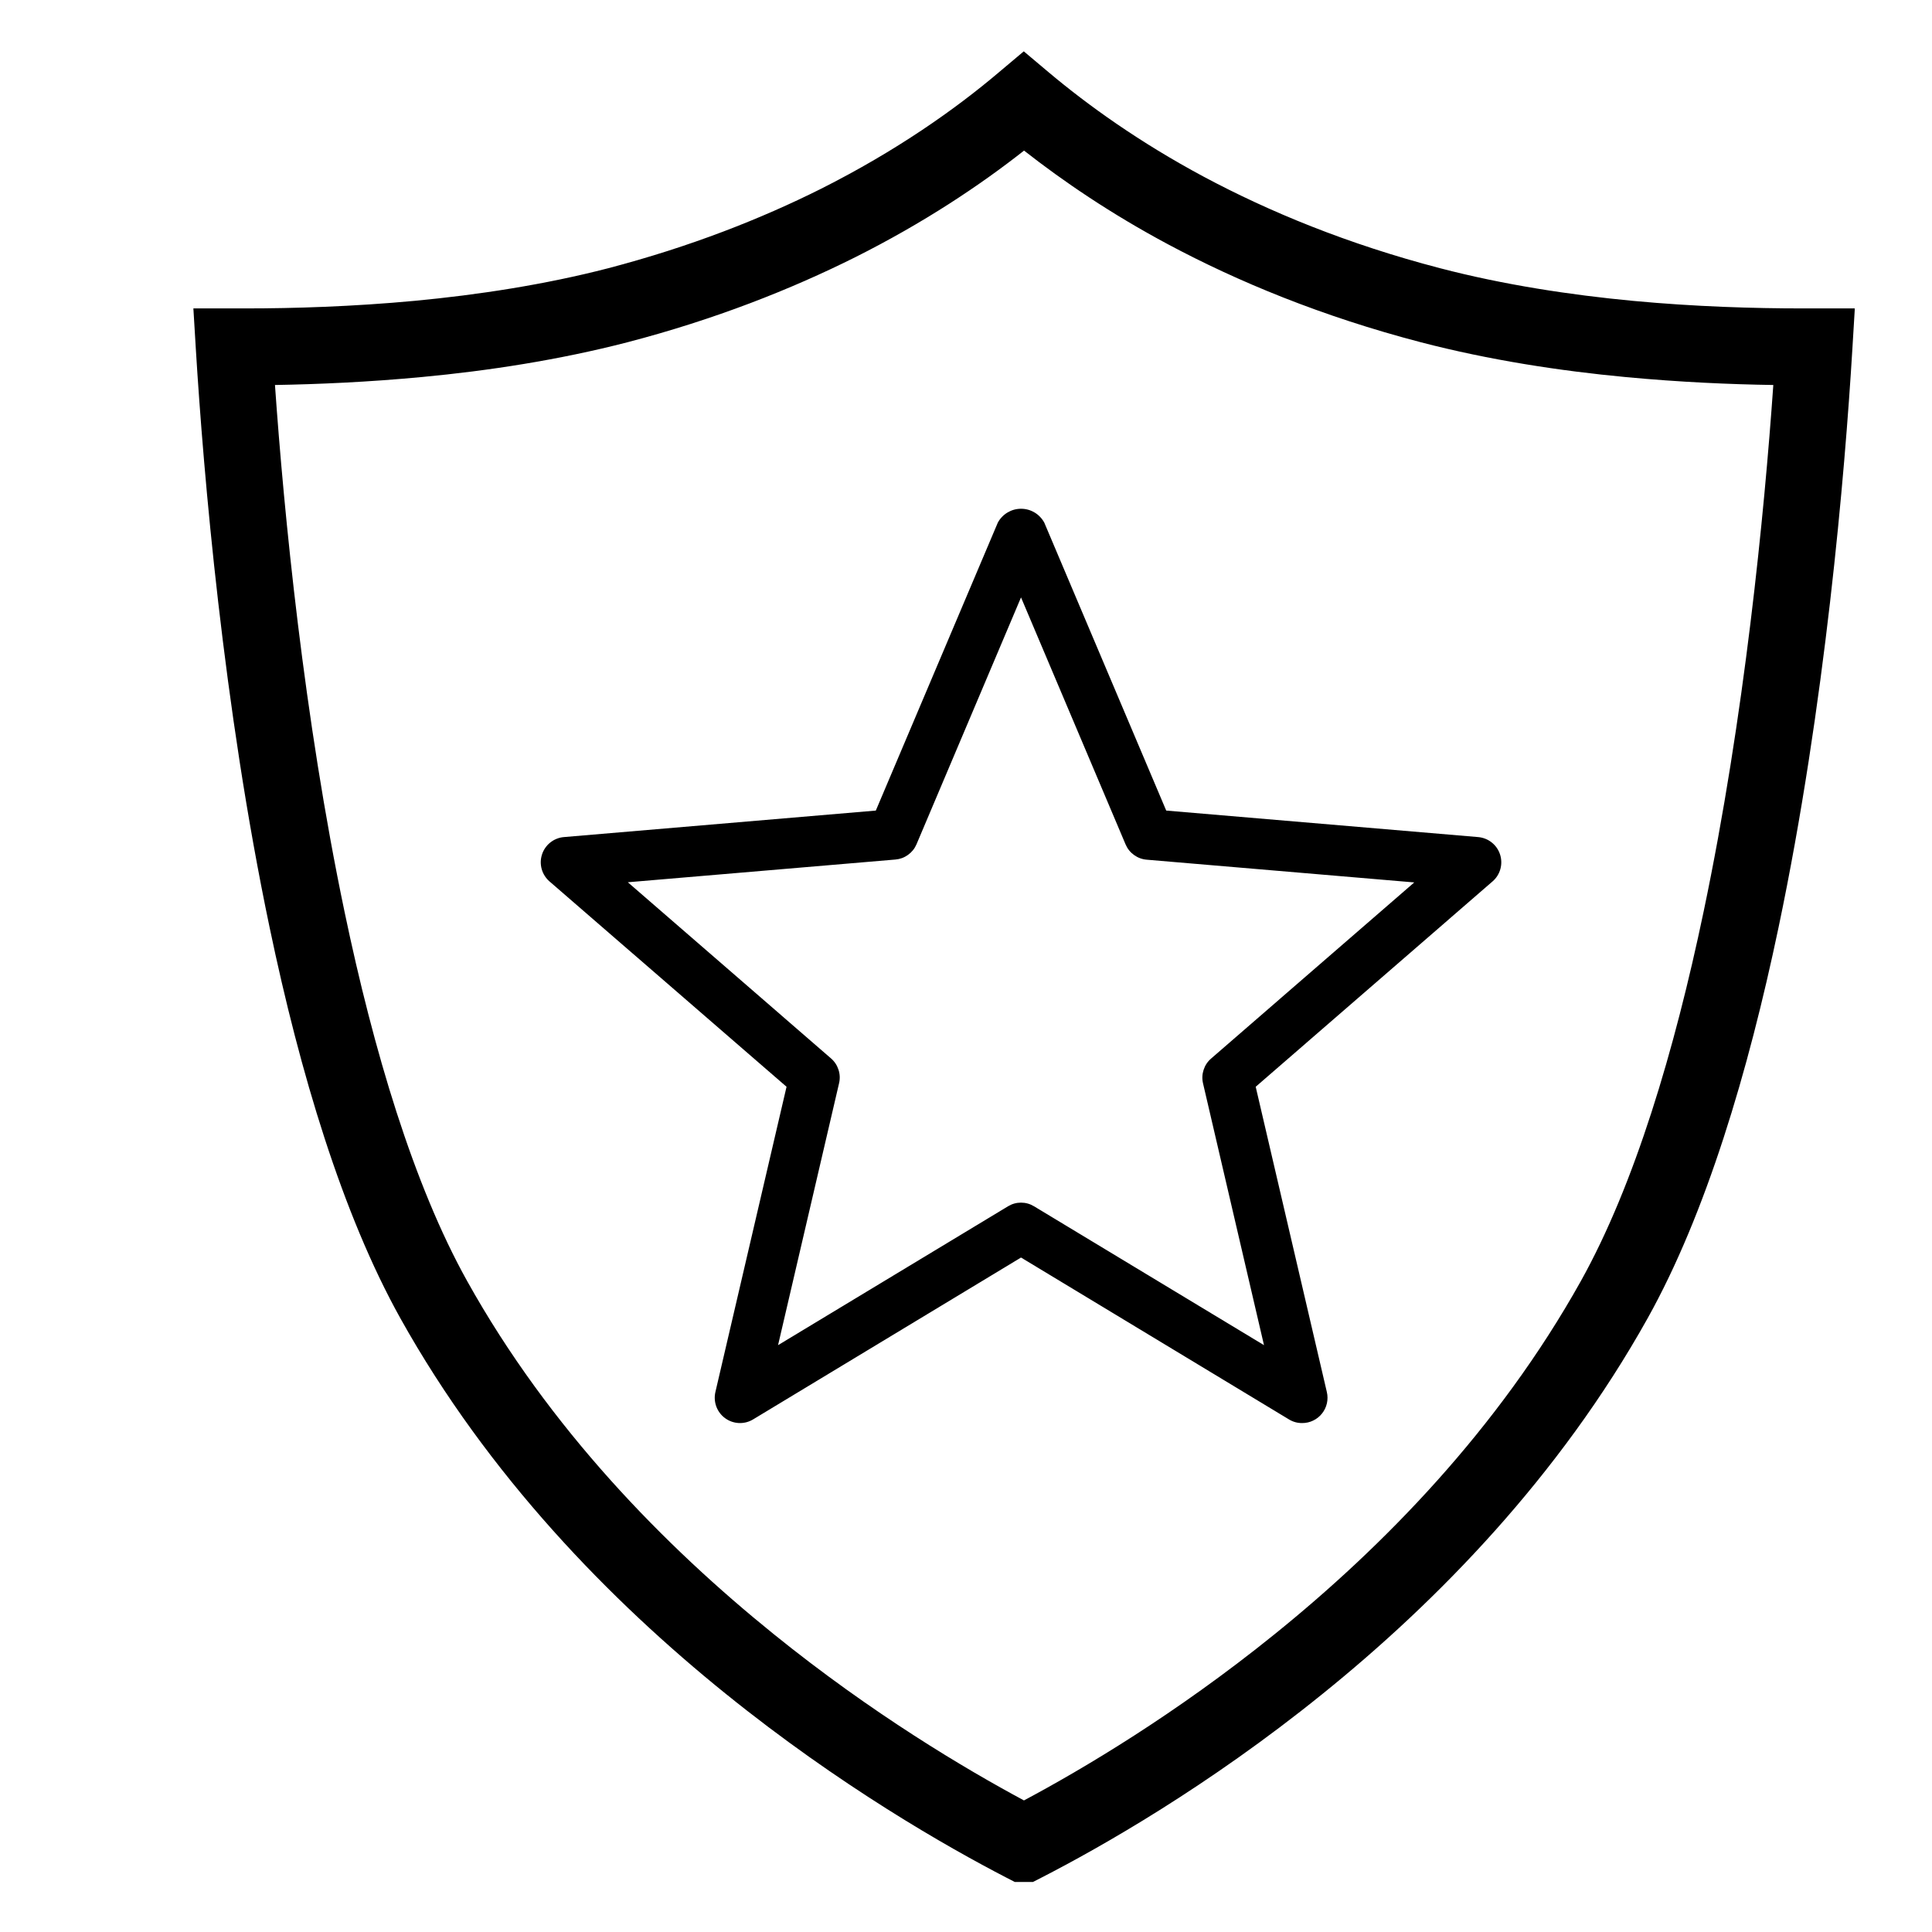 <svg xmlns="http://www.w3.org/2000/svg" xmlns:xlink="http://www.w3.org/1999/xlink" width="500" zoomAndPan="magnify" viewBox="0 0 375 375" height="500" preserveAspectRatio="xMidYMid meet"><defs><clipPath id="a77525a955"><path d="M 37.5 9.469 L 360 9.469 L 360 365.719 L 37.5 365.719 Z M 37.5 9.469 " clip-rule="nonzero"></path></clipPath><clipPath id="b78b71fb1f"><path d="M 104.922 98.742 L 292 98.742 L 292 276.492 L 104.922 276.492 Z M 104.922 98.742 " clip-rule="nonzero"></path></clipPath></defs><g clip-path="url(#a77525a955)"><path fill="#000000" d="M 198.77 29.227 C 190.156 36.008 179.305 43.242 166.059 49.898 C 153.52 56.168 138.793 61.996 121.781 66.434 C 108.5 69.867 94.727 71.98 81.938 73.176 C 71.492 74.164 61.719 74.586 53.371 74.727 C 55.113 99.59 58.969 139.207 66.879 176.992 C 72.516 203.934 80.246 229.938 90.676 248.656 C 106.648 277.32 129.055 300.125 150.137 317.152 C 169.301 332.645 187.406 343.367 198.75 349.461 C 210.109 343.406 228.184 332.715 247.328 317.258 C 268.395 300.266 290.797 277.41 306.844 248.656 C 317.289 229.922 325.02 203.898 330.672 176.941 C 338.602 139.172 342.457 99.59 344.199 74.727 C 335.852 74.602 326.078 74.18 315.598 73.195 C 302.809 71.996 289.035 69.883 275.789 66.434 C 256.504 61.398 240.211 54.637 226.703 47.414 C 215.641 41.5 206.359 35.18 198.766 29.227 Z M 159.367 36.641 C 173.984 29.281 185.434 21.199 193.926 13.996 L 198.715 9.965 L 203.504 13.996 C 211.148 20.422 221.137 27.605 233.676 34.316 C 246.27 41.043 261.488 47.363 279.523 52.062 C 291.871 55.285 304.871 57.258 317.004 58.402 C 329.055 59.531 340.52 59.863 349.801 59.863 L 360.02 59.863 L 359.543 67.754 C 358.082 91.93 354.242 137.039 345.223 179.969 C 339.305 208.195 331.098 235.625 319.805 255.875 C 302.652 286.602 278.926 310.863 256.629 328.844 C 234.469 346.75 213.598 358.566 202.148 364.445 L 200.492 365.289 L 196.973 365.289 L 195.332 364.445 C 183.902 358.531 163.012 346.645 140.836 328.738 C 118.52 310.723 94.797 286.496 77.711 255.875 C 66.438 235.645 58.23 208.23 52.332 180.02 C 43.328 137.074 39.492 91.93 38.012 67.754 L 37.535 59.863 L 47.734 59.863 C 57.016 59.863 68.5 59.512 80.531 58.387 C 92.664 57.242 105.68 55.27 118.047 52.066 C 133.984 47.891 147.723 42.469 159.367 36.641 Z M 159.367 36.641 " fill-opacity="1" fill-rule="nonzero"></path></g><g clip-path="url(#b78b71fb1f)"><path fill="#000000" d="M 252.762 276.215 C 251.836 276.223 250.98 275.988 250.188 275.508 L 198.18 244.086 L 146.172 275.508 C 145.758 275.758 145.316 275.941 144.852 276.062 C 144.383 276.18 143.906 276.23 143.426 276.211 C 142.945 276.188 142.477 276.098 142.02 275.941 C 141.566 275.781 141.141 275.559 140.75 275.273 C 140.363 274.992 140.02 274.656 139.73 274.273 C 139.438 273.887 139.207 273.469 139.039 273.016 C 138.871 272.562 138.773 272.098 138.742 271.613 C 138.711 271.133 138.75 270.656 138.859 270.188 L 152.668 210.941 L 106.652 171.078 C 106.289 170.762 105.98 170.402 105.723 169.992 C 105.465 169.586 105.27 169.148 105.141 168.684 C 105.012 168.219 104.953 167.746 104.961 167.262 C 104.973 166.781 105.055 166.309 105.203 165.852 C 105.352 165.391 105.562 164.965 105.84 164.566 C 106.113 164.172 106.441 163.82 106.82 163.523 C 107.195 163.223 107.609 162.984 108.059 162.805 C 108.508 162.625 108.969 162.516 109.449 162.477 L 169.996 157.332 L 193.668 101.461 C 193.883 101.051 194.152 100.68 194.473 100.344 C 194.793 100.008 195.152 99.719 195.551 99.48 C 195.949 99.242 196.371 99.059 196.816 98.934 C 197.266 98.812 197.723 98.75 198.184 98.75 C 198.648 98.75 199.105 98.812 199.551 98.934 C 200 99.059 200.422 99.242 200.82 99.48 C 201.219 99.719 201.578 100.008 201.895 100.344 C 202.215 100.68 202.484 101.051 202.703 101.461 L 226.363 157.332 L 286.918 162.477 C 287.398 162.52 287.863 162.629 288.312 162.809 C 288.758 162.984 289.172 163.227 289.547 163.527 C 289.926 163.824 290.25 164.176 290.527 164.57 C 290.801 164.969 291.012 165.395 291.16 165.855 C 291.309 166.312 291.387 166.781 291.398 167.266 C 291.41 167.746 291.348 168.223 291.219 168.688 C 291.09 169.148 290.898 169.586 290.641 169.992 C 290.383 170.402 290.07 170.762 289.707 171.078 L 243.73 210.941 L 257.539 270.188 C 257.625 270.547 257.668 270.914 257.668 271.281 C 257.672 271.652 257.629 272.02 257.551 272.379 C 257.469 272.742 257.348 273.09 257.191 273.422 C 257.031 273.758 256.836 274.066 256.605 274.359 C 256.375 274.648 256.117 274.91 255.828 275.141 C 255.539 275.371 255.23 275.566 254.895 275.727 C 254.562 275.891 254.215 276.012 253.855 276.094 C 253.496 276.176 253.129 276.215 252.762 276.215 Z M 198.18 233.43 C 199.09 233.434 199.934 233.672 200.711 234.145 L 245.34 261.094 L 233.508 210.281 C 233.301 209.395 233.34 208.52 233.621 207.652 C 233.902 206.785 234.391 206.055 235.078 205.461 L 274.504 171.277 L 222.586 166.867 C 221.684 166.793 220.863 166.488 220.125 165.961 C 219.391 165.434 218.844 164.754 218.484 163.918 L 198.18 115.957 L 177.887 163.891 C 177.527 164.723 176.98 165.402 176.242 165.934 C 175.508 166.461 174.688 166.762 173.785 166.836 L 121.863 171.246 L 161.293 205.43 C 161.98 206.027 162.465 206.758 162.75 207.625 C 163.031 208.488 163.07 209.367 162.863 210.254 L 151.02 261.094 L 195.648 234.145 C 196.426 233.672 197.27 233.434 198.18 233.43 Z M 198.18 233.43 " fill-opacity="1" fill-rule="nonzero"></path></g></svg>